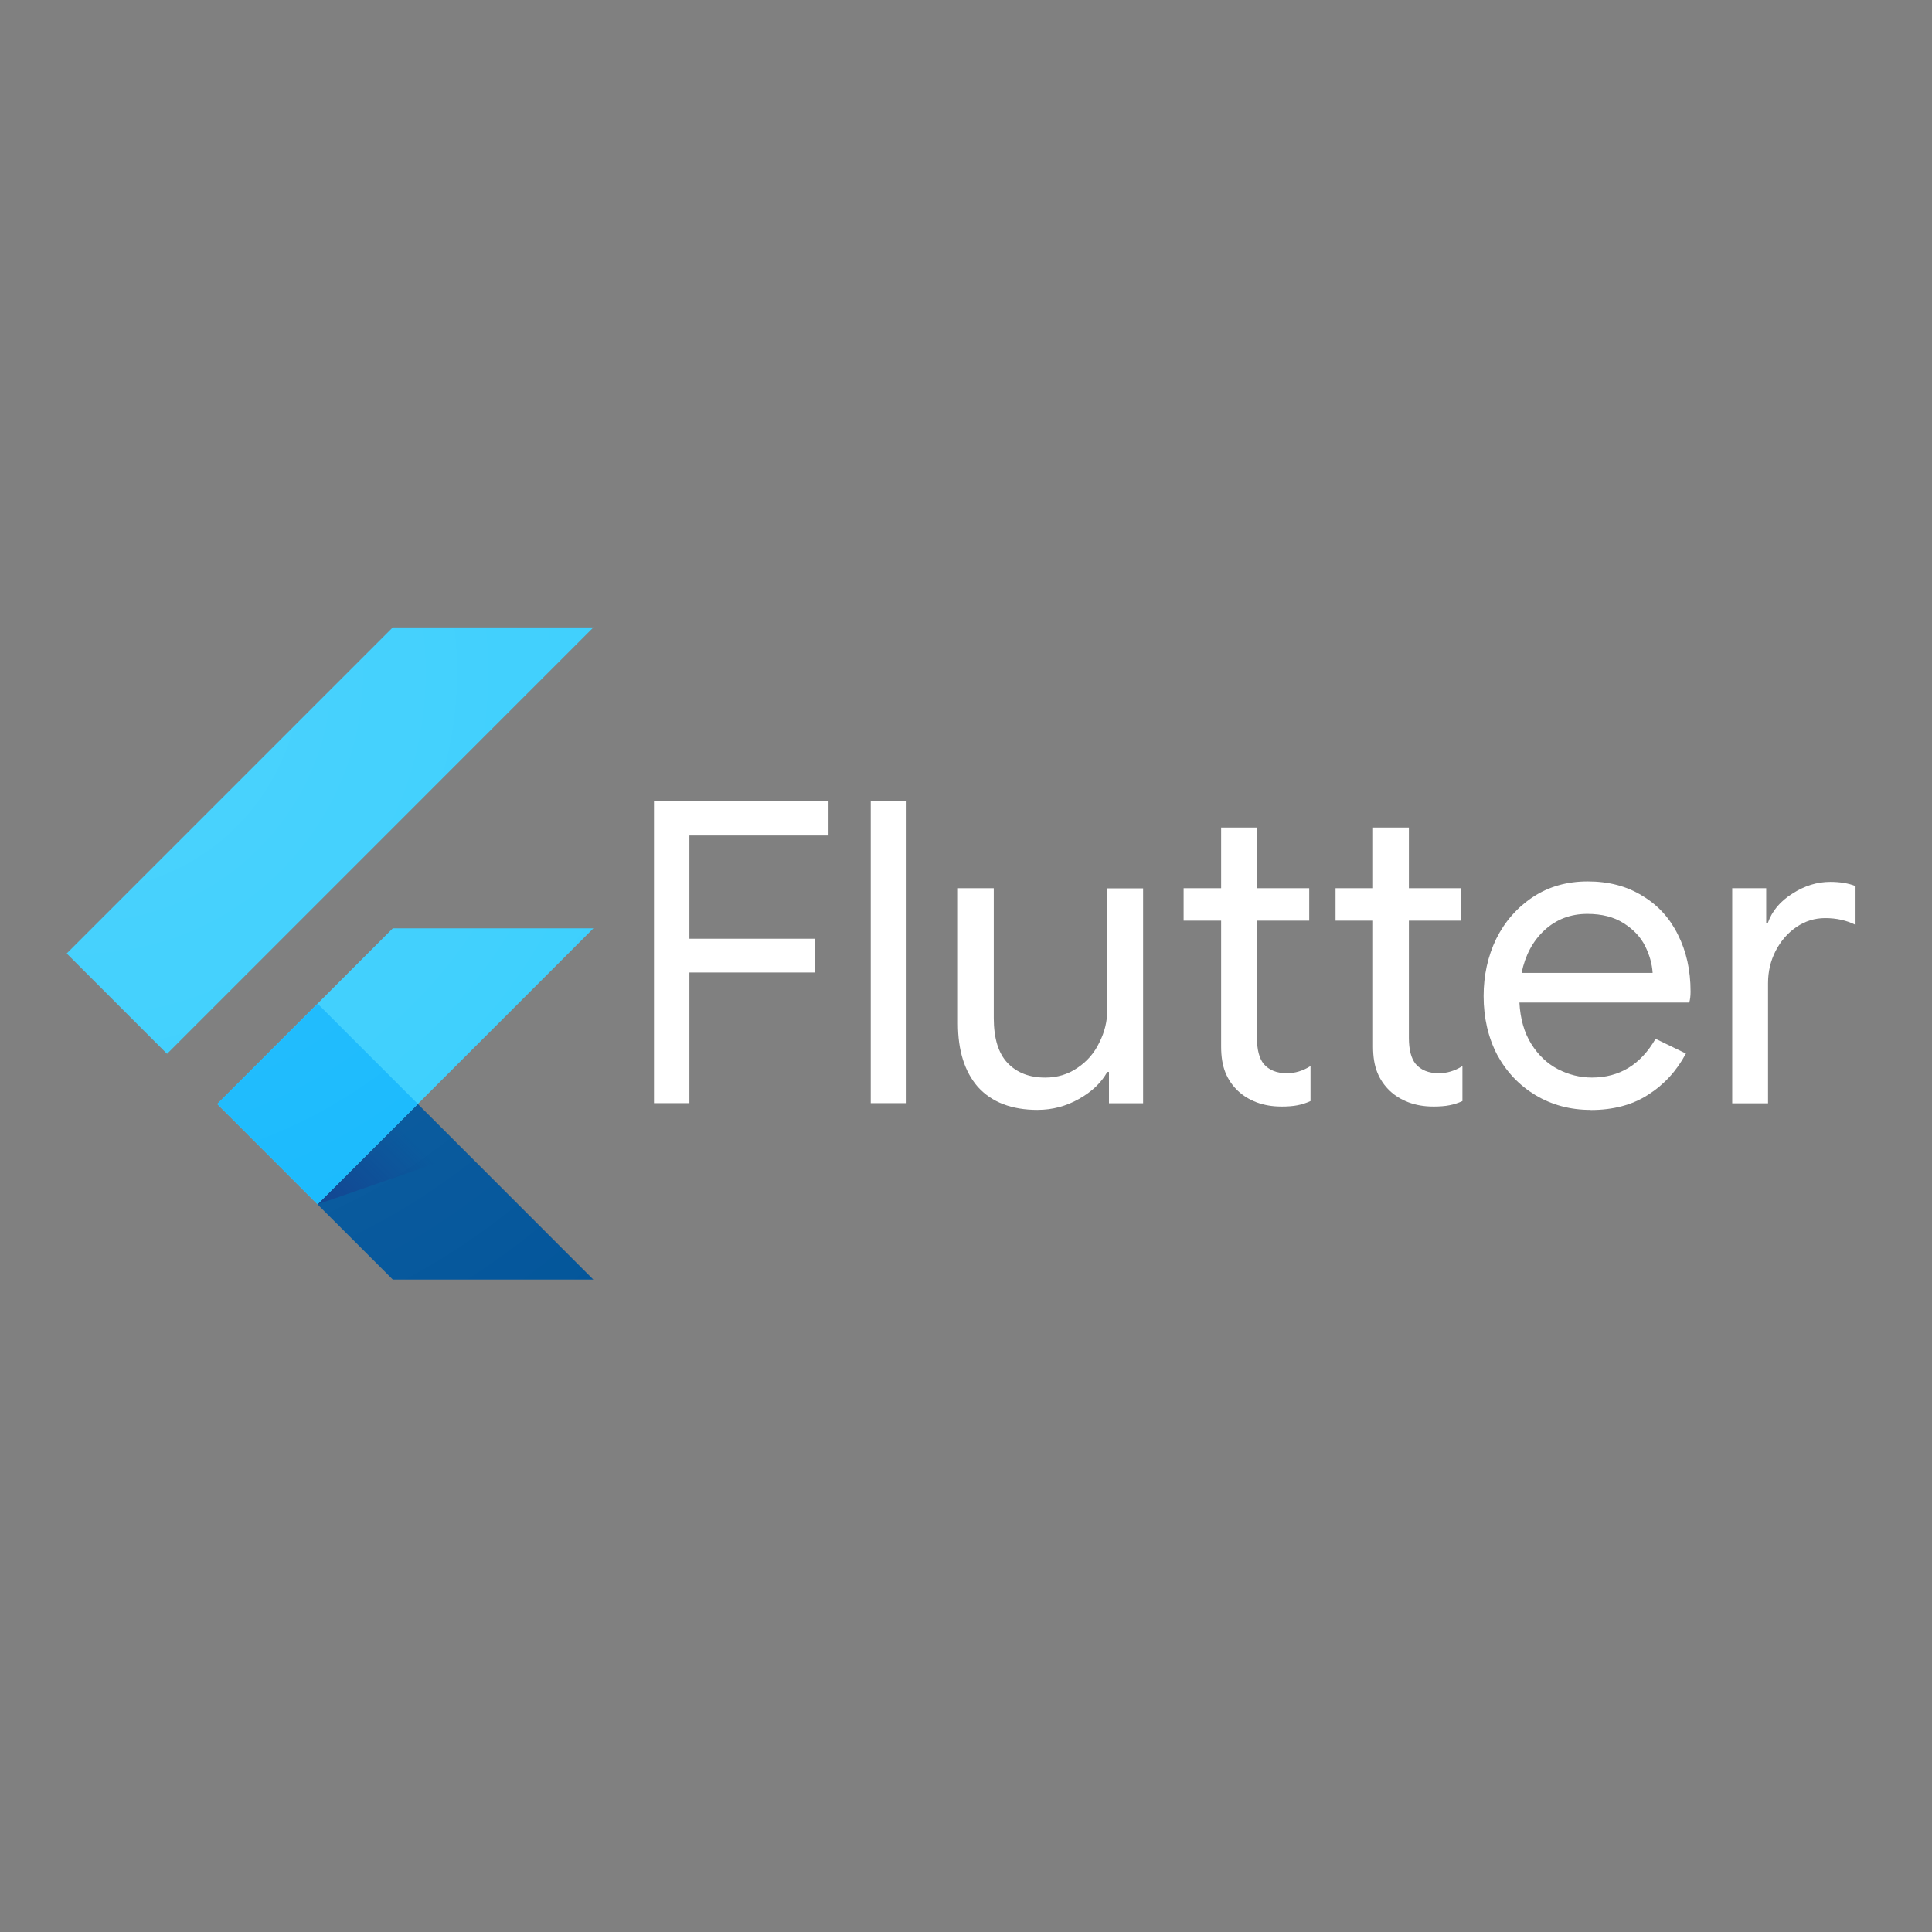 <svg id="SvgjsSvg1001" width="288" height="288" xmlns="http://www.w3.org/2000/svg" version="1.1" xmlns:xlink="http://www.w3.org/1999/xlink" xmlns:svgjs="http://svgjs.com/svgjs"><rect width="100%" height="100%" fill="#808080" stroke="none"/><defs id="SvgjsDefs1002"></defs><g id="SvgjsG1008"><svg xmlns="http://www.w3.org/2000/svg" xmlns:xlink="http://www.w3.org/1999/xlink" viewBox="0 0 120 60" width="288" height="288"><g transform="matrix(.039 0 0 .039 -.56 8.162)"><defs><path id="a" d="M959.4 500L679.8 779.7l279.6 279.7H639.9L360.2 779.7 639.9 500h319.5zM639.9 20.7L120.6 540l159.8 159.8 679-679.1H639.9z"></path><path id="m" d="M79.564 38.728q-.812 0-1.518-.262-.68-.262-1.152-.707-.524-.497-.785-1.152-.262-.654-.262-1.597v-7.827h-2.33v-2.016h2.33v-3.77h2.225v3.77h3.246v2.016h-3.246v7.278q0 1.1.42 1.623.497.576 1.44.576.76 0 1.466-.445v2.173q-.393.183-.812.262-.393.08-1.02.08z"></path></defs><clipPath id="b"><use xlink:href="#a"></use></clipPath><g clip-path="url(#b)"><path fill="#39cefd" d="M520 939.5L959.4 500H639.9L360.3 779.7z" class="color39cefd svgShape"></path></g><defs><path id="c" d="M959.4 500L679.8 779.7l279.6 279.7H639.9L360.2 779.7 639.9 500h319.5zM639.9 20.7L120.6 540l159.8 159.8 679-679.1H639.9z"></path></defs><clipPath id="d"><use xlink:href="#c"></use></clipPath><path fill="#39cefd" d="M120.6 540L639.9 20.7h319.5l-679 679.1z" clip-path="url(#d)" class="color39cefd svgShape"></path><defs><path id="e" d="M959.4 500L679.8 779.7l279.6 279.7H639.9L360.2 779.7 639.9 500h319.5zM639.9 20.7L120.6 540l159.8 159.8 679-679.1H639.9z"></path></defs><clipPath id="f"><use xlink:href="#e"></use></clipPath><path fill="#03569b" d="M639.9 1059.3h319.5L679.8 779.7 520 939.5z" clip-path="url(#f)" class="color03569b svgShape"></path><defs><path id="g" d="M959.4 500L679.8 779.7l279.6 279.7H639.9L360.2 779.7 639.9 500h319.5zM639.9 20.7L120.6 540l159.8 159.8 679-679.1H639.9z"></path></defs><clipPath id="h"><use xlink:href="#g"></use></clipPath><linearGradient id="i" x1="566.635" x2="685.65" y1="970.339" y2="851.324" gradientUnits="userSpaceOnUse"><stop offset="0" stop-color="#1a237e" stop-opacity=".4" class="stopColor1a237e svgShape"></stop><stop offset="1" stop-color="#1a237e" stop-opacity="0" class="stopColor1a237e svgShape"></stop></linearGradient><path fill="url(#i)" d="M679.8 779.7L520 939.5l237-82.1z" clip-path="url(#h)"></path><defs><path id="j" d="M959.4 500L679.8 779.7l279.6 279.7H639.9L360.2 779.7 639.9 500h319.5zM639.9 20.7L120.6 540l159.8 159.8 679-679.1H639.9z"></path></defs><clipPath id="k"><use xlink:href="#j"></use></clipPath><g clip-path="url(#k)"><path fill="#16b9fd" d="M360.282 779.645L520.086 619.84 679.9 779.645 520.086 939.45z" class="color16b9fd svgShape"></path></g><radialGradient id="l" cx="7824.659" cy="-2855.979" r="5082.889" gradientTransform="matrix(.25 0 0 -.25 -1812 -622.5)" gradientUnits="userSpaceOnUse"><stop offset="0" stop-color="#ffffff" stop-opacity=".1" class="stopColorfff svgShape"></stop><stop offset="1" stop-color="#ffffff" stop-opacity="0" class="stopColorfff svgShape"></stop></radialGradient><path fill="url(#l)" d="M959.4 500L679.8 779.7l279.6 279.7H639.9L360.2 779.7 639.9 500h319.5zM639.9 20.7L120.6 540l159.8 159.8 679-679.1H639.9z"></path></g><g fill="#ffffff" class="colorgray svgShape"><path d="M40.62 19.774h10.84v2.12h-8.64v6.414h7.8v2.094h-7.8v8.115h-2.2V19.774zm13.463 0h2.225v18.744h-2.225V19.774zm10.365 19.163q-2.408 0-3.7-1.414Q59.5 36.1 59.5 33.57v-8.403h2.225v8.063q0 1.9.864 2.8.864.9 2.33.9 1.126 0 2-.602.9-.602 1.36-1.57.497-.97.497-2.042v-7.54H71v13.35h-2.12V36.58h-.105q-.55.995-1.754 1.675-1.204.68-2.566.68z"></path><use xlink:href="#m"></use><use x="9.436" xlink:href="#m"></use><path d="M98.8 38.937q-1.9 0-3.43-.916-1.518-.916-2.382-2.513-.838-1.623-.838-3.64 0-1.937.785-3.56.812-1.623 2.278-2.592 1.466-.97 3.403-.97 1.963 0 3.403.9 1.44.864 2.2 2.408.785 1.545.785 3.534 0 .393-.08.68h-10.55q.08 1.518.733 2.566.654 1.047 1.65 1.57 1.02.524 2.12.524 2.566 0 3.953-2.408l1.885.916q-.864 1.623-2.356 2.566-1.466.942-3.56.942zm3.848-8.508q-.052-.838-.47-1.675-.42-.838-1.335-1.414-.9-.576-2.25-.576-1.57 0-2.67 1.02-1.073.995-1.414 2.644h8.142zm4.934-5.262h2.12v2.147h.105q.393-1.1 1.518-1.806 1.126-.733 2.356-.733.916 0 1.57.262v2.408q-.838-.42-1.885-.42-.97 0-1.78.55-.812.55-1.3 1.492-.47.916-.47 2v7.46h-2.225v-13.35z"></path></g></svg></g></svg>
